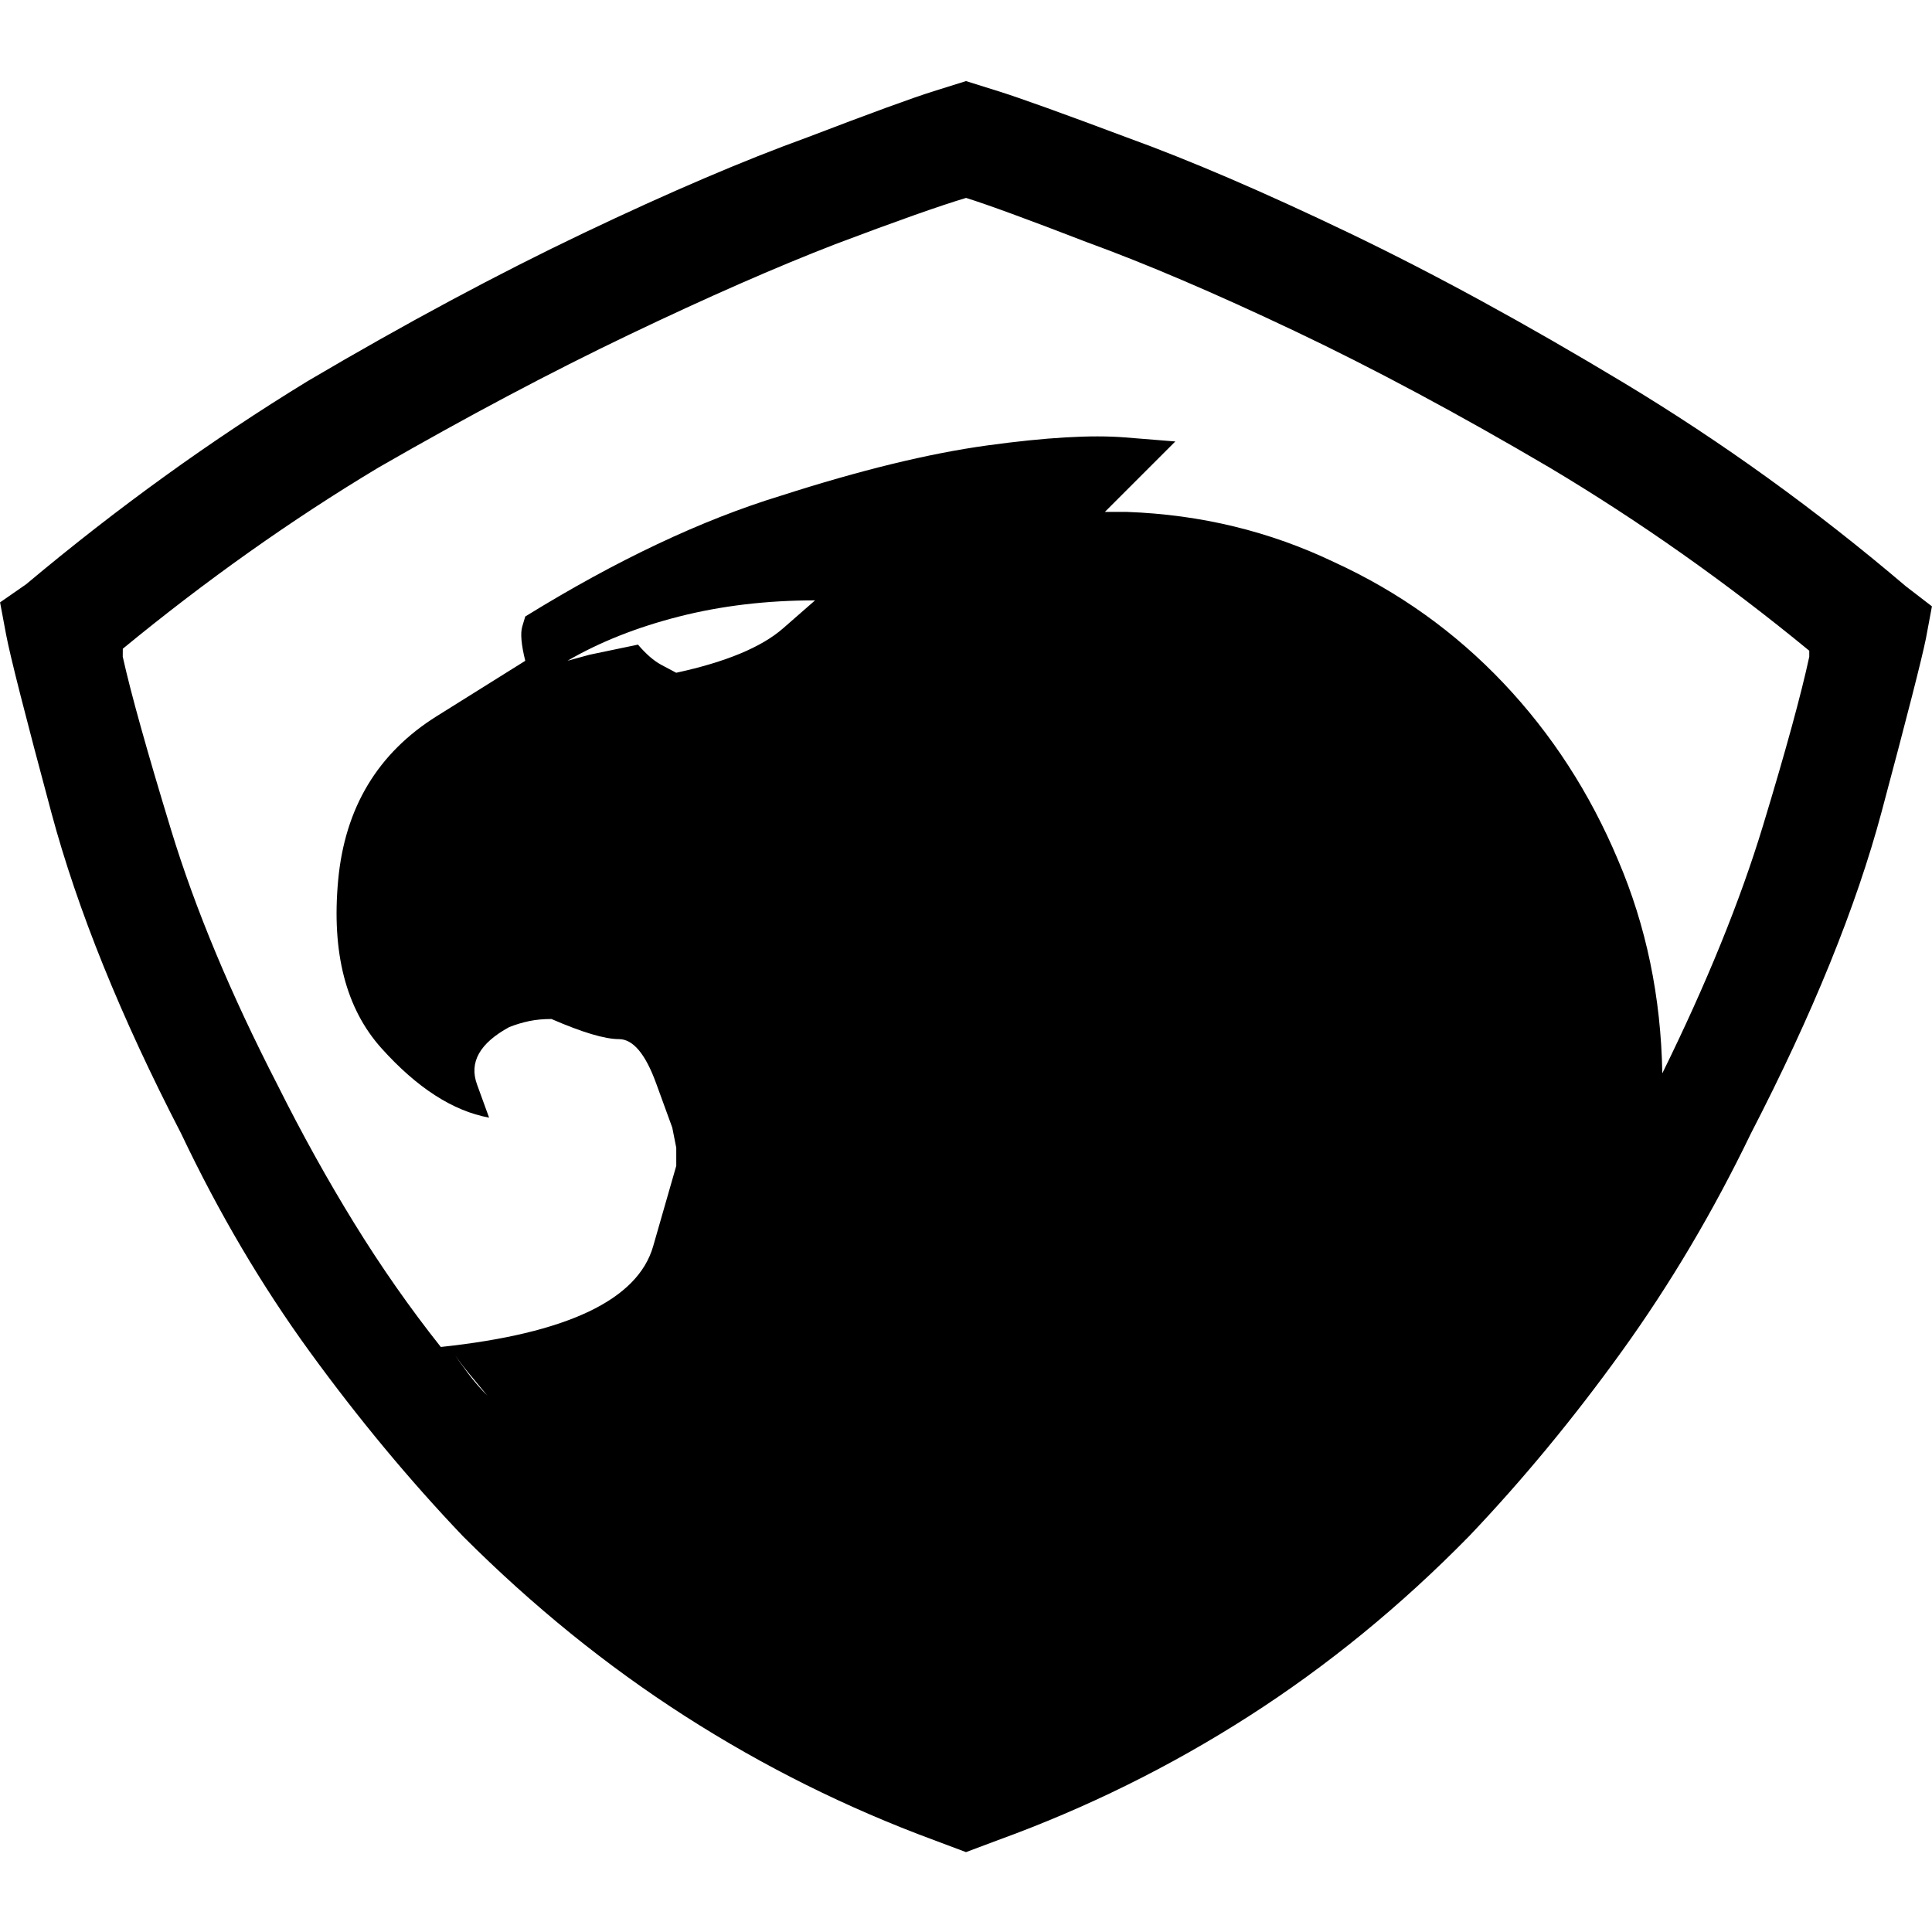 <!-- Generated by IcoMoon.io -->
<svg version="1.1" xmlns="http://www.w3.org/2000/svg" width="32" height="32" viewBox="0 0 32 32">
<title>ant</title>
<path d="M0.433 9.677c1.511-1.267 3.067-2.389 4.667-3.367 1.622-0.956 3.145-1.772 4.567-2.45s2.656-1.205 3.7-1.583c1.045-0.4 1.744-0.656 2.1-0.767l0.533-0.167 0.533 0.167c0.356 0.111 1.067 0.367 2.133 0.767 1.044 0.378 2.272 0.906 3.683 1.583s2.928 1.506 4.55 2.483c1.622 0.978 3.178 2.1 4.667 3.367l0.433 0.333-0.1 0.534c-0.067 0.333-0.311 1.289-0.733 2.867s-1.145 3.356-2.167 5.333c-0.622 1.289-1.333 2.489-2.133 3.6s-1.644 2.133-2.533 3.067c-1.133 1.156-2.35 2.15-3.65 2.983s-2.683 1.517-4.15 2.050l-0.533 0.2-0.533-0.2c-1.445-0.534-2.817-1.217-4.117-2.050s-2.528-1.828-3.683-2.983c-0.889-0.933-1.733-1.95-2.533-3.050s-1.511-2.306-2.133-3.617c-1-1.933-1.717-3.705-2.15-5.317s-0.683-2.594-0.75-2.95l-0.1-0.533zM13.5 9.944c-0.8 0-1.55 0.089-2.25 0.267s-1.317 0.423-1.85 0.733l0.367-0.1 0.8-0.167c0.133 0.156 0.261 0.267 0.383 0.333s0.206 0.111 0.25 0.133c0.822-0.178 1.411-0.423 1.767-0.733zM8.067 23.11c-0.111-0.133-0.217-0.261-0.317-0.383s-0.194-0.25-0.283-0.383c0.089 0.133 0.183 0.267 0.283 0.4s0.206 0.256 0.317 0.367zM2.033 10.877c0.133 0.6 0.4 1.556 0.8 2.867s0.989 2.722 1.767 4.233c0.4 0.8 0.822 1.561 1.267 2.283s0.923 1.406 1.434 2.050c2.089-0.222 3.261-0.778 3.517-1.667l0.383-1.333v-0.3l-0.066-0.333-0.267-0.733c-0.178-0.489-0.383-0.733-0.617-0.733s-0.605-0.111-1.117-0.333c-0.133 0-0.256 0.011-0.367 0.034s-0.222 0.056-0.333 0.1c-0.489 0.267-0.667 0.583-0.533 0.95l0.2 0.55c-0.6-0.111-1.194-0.494-1.783-1.15s-0.828-1.583-0.717-2.783c0.111-1.2 0.656-2.106 1.633-2.717l1.466-0.917c-0.066-0.267-0.083-0.455-0.050-0.567l0.050-0.167c1.511-0.933 2.923-1.6 4.233-2 1.311-0.422 2.45-0.7 3.417-0.833s1.728-0.178 2.284-0.133l0.833 0.067-1.167 1.167h0.367c1.222 0.044 2.367 0.322 3.433 0.833 1.067 0.489 2 1.156 2.8 2s1.433 1.822 1.9 2.933c0.466 1.089 0.711 2.267 0.733 3.533 0.733-1.489 1.289-2.855 1.667-4.1s0.633-2.178 0.767-2.8v-0.1c-1.378-1.133-2.811-2.144-4.3-3.033-1.511-0.889-2.922-1.645-4.233-2.267s-2.455-1.111-3.433-1.467c-0.978-0.378-1.645-0.622-2-0.733-0.444 0.133-1.167 0.389-2.167 0.767-0.978 0.378-2.117 0.878-3.417 1.5s-2.683 1.356-4.15 2.2c-1.444 0.867-2.855 1.867-4.233 3z"></path>
</svg>
